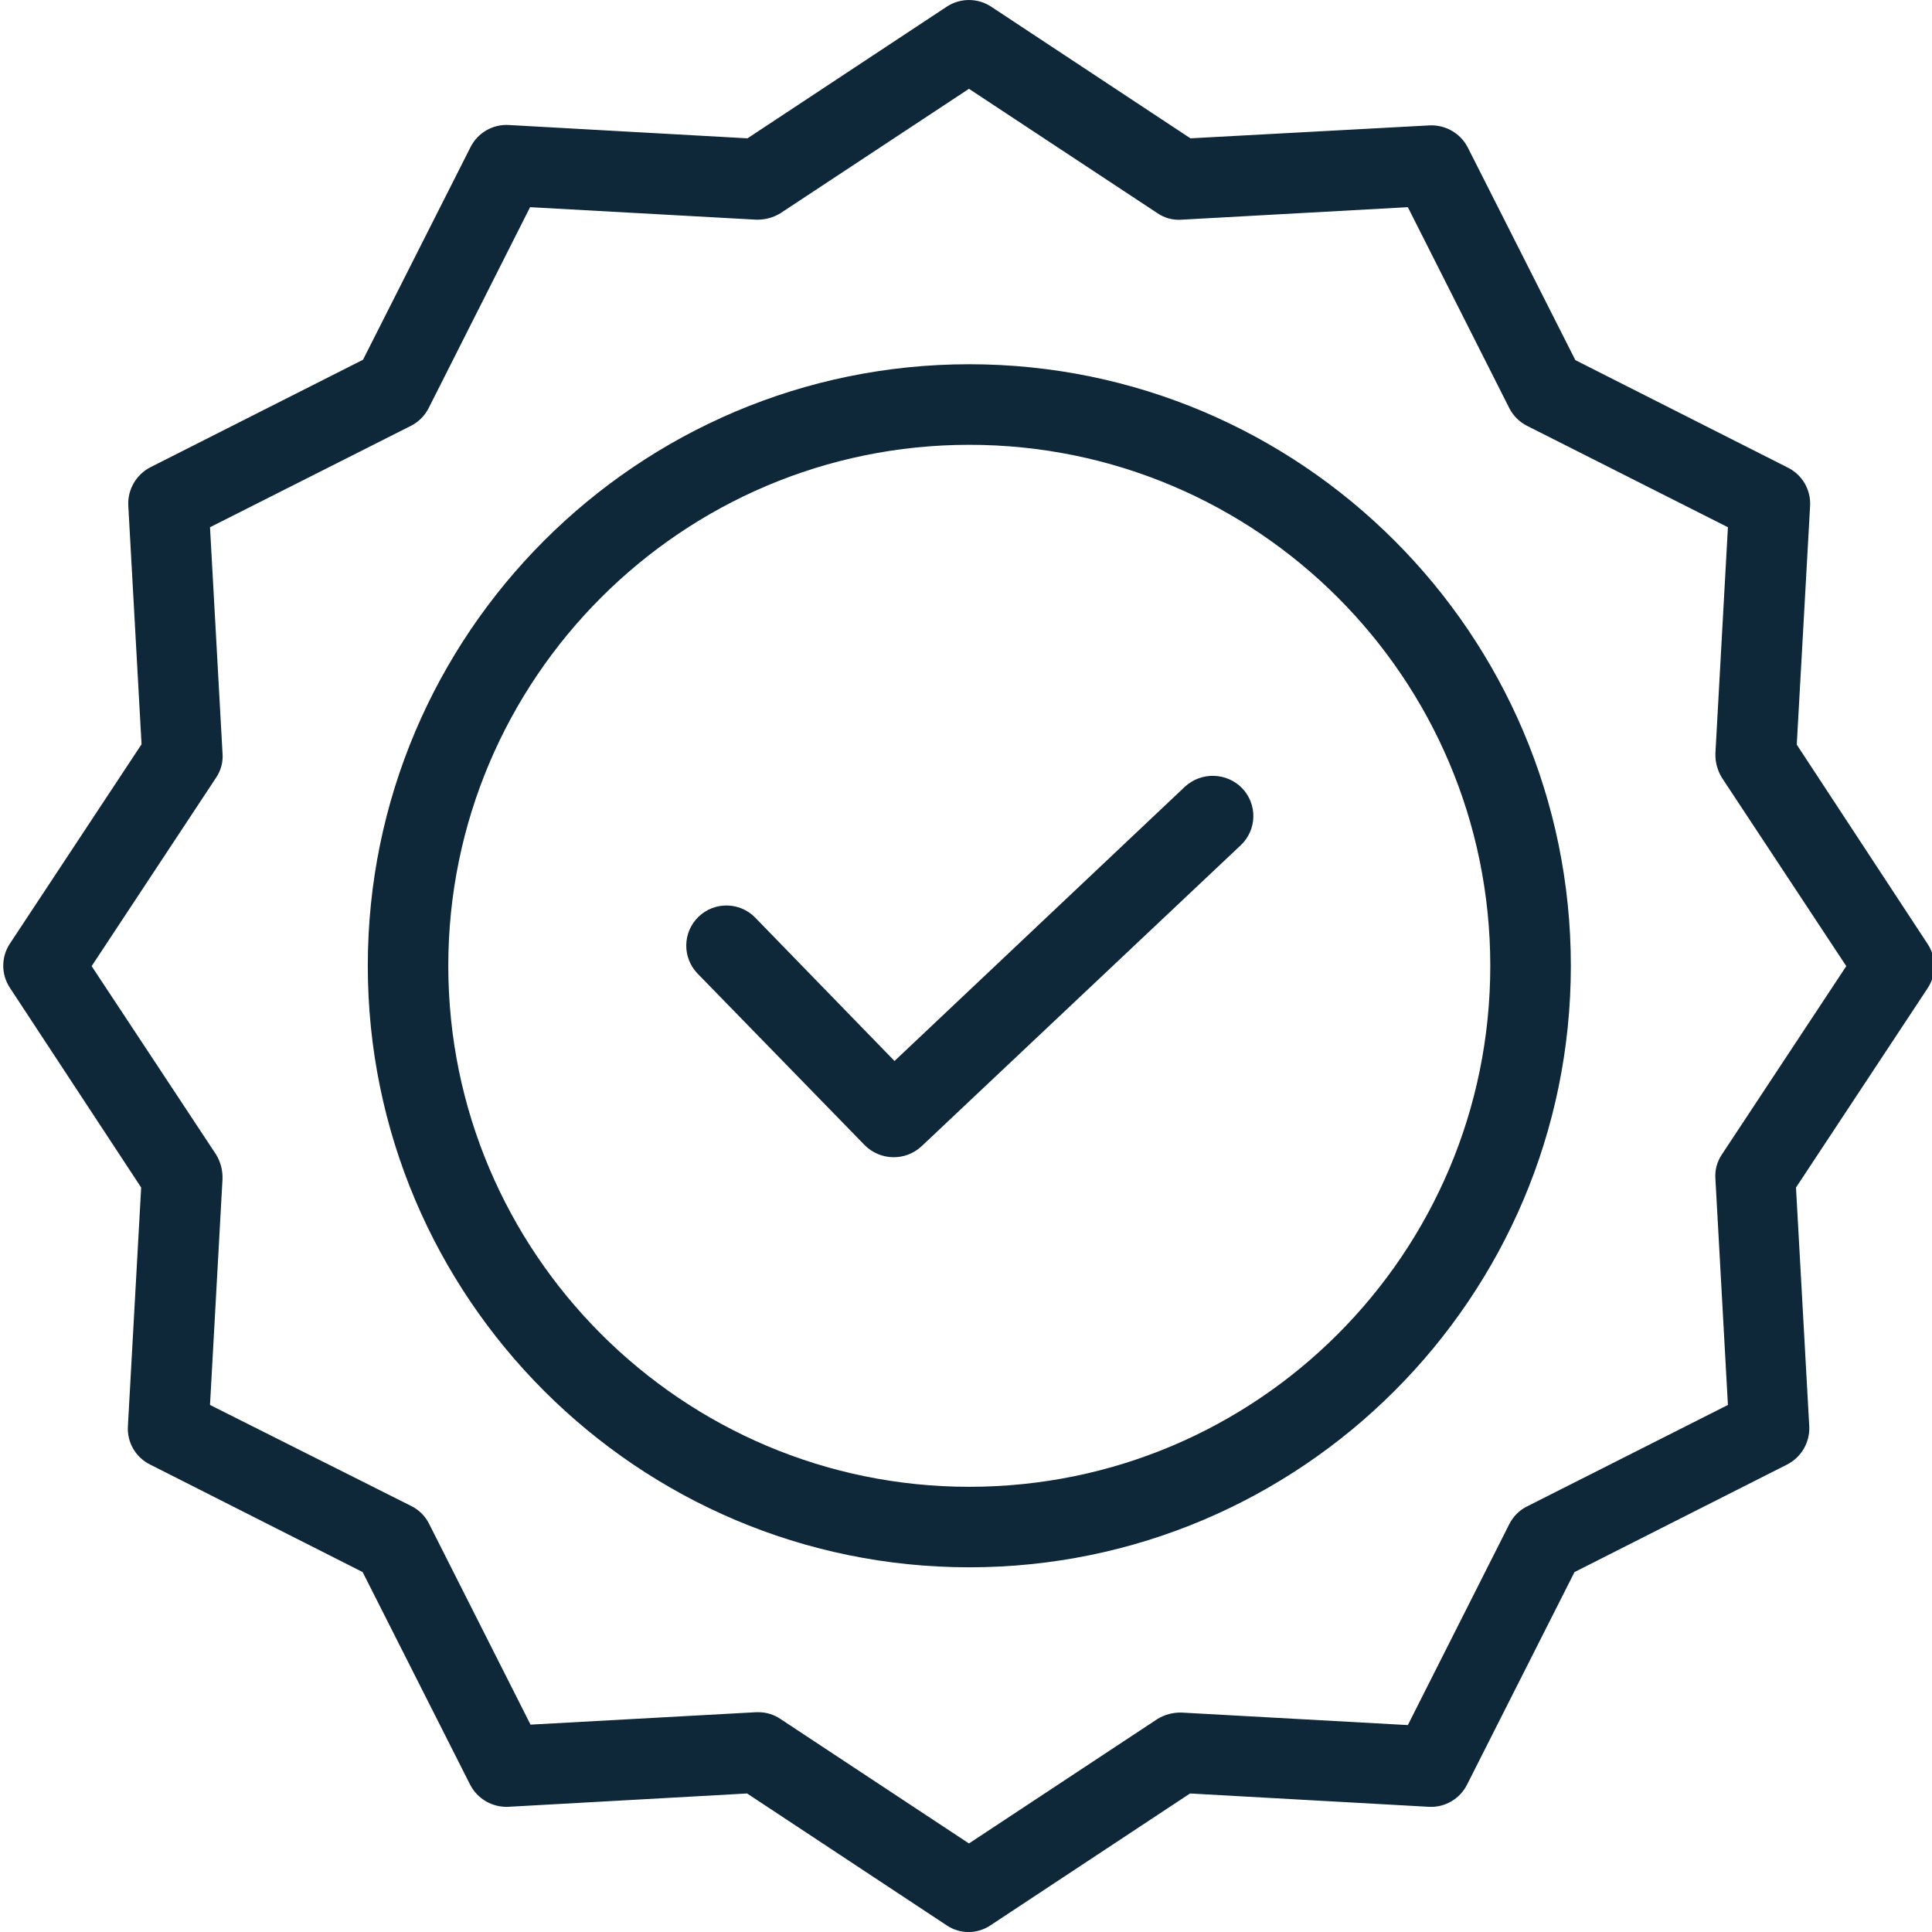 <svg width="30" height="30" viewBox="0 0 30 30" fill="none" xmlns="http://www.w3.org/2000/svg">
<g clip-path="url(#clip0_34_15195)">
<path d="M18.397 12.218L13.89 16.475L11.727 14.249C11.487 14.002 11.092 13.997 10.845 14.237C10.598 14.477 10.593 14.871 10.832 15.118L13.427 17.782C13.668 18.024 14.058 18.033 14.309 17.8L19.267 13.124C19.387 13.011 19.457 12.854 19.462 12.688C19.466 12.523 19.405 12.363 19.291 12.242C19.05 11.992 18.652 11.981 18.397 12.218Z" fill="#0e2739"/>
<path d="M15.051 5.656C9.9 5.656 5.711 9.845 5.711 14.997C5.711 20.148 9.9 24.337 15.051 24.337C20.203 24.337 24.392 20.148 24.392 14.997C24.392 9.845 20.203 5.656 15.051 5.656ZM15.051 23.087C10.588 23.087 6.961 19.454 6.961 14.997C6.961 10.539 10.588 6.907 15.051 6.907C19.52 6.907 23.141 10.529 23.141 14.997C23.141 19.465 19.52 23.087 15.051 23.087Z" fill="#0e2739"/>
<path d="M27.9 11.563L28.107 7.856C28.121 7.607 27.986 7.373 27.763 7.262L24.462 5.592L22.792 2.291C22.679 2.07 22.447 1.936 22.198 1.947L18.485 2.148L15.39 0.103C15.181 -0.034 14.911 -0.034 14.702 0.103L11.607 2.148L7.9 1.941C7.651 1.927 7.418 2.062 7.306 2.285L5.637 5.586L2.336 7.255C2.115 7.369 1.98 7.601 1.992 7.849L2.198 11.557L0.154 14.652C0.016 14.86 0.016 15.13 0.154 15.339L2.192 18.44L1.986 22.148C1.971 22.396 2.106 22.63 2.33 22.741L5.631 24.411L7.3 27.712C7.413 27.933 7.646 28.067 7.894 28.056L11.601 27.849L14.696 29.894C14.903 30.036 15.176 30.036 15.384 29.894L18.479 27.849L22.186 28.056C22.435 28.07 22.668 27.935 22.78 27.712L24.449 24.411L27.75 22.741C27.971 22.628 28.106 22.396 28.094 22.148L27.888 18.44L29.932 15.345C30.07 15.137 30.07 14.866 29.932 14.658L27.9 11.563ZM26.737 17.927C26.661 18.039 26.626 18.174 26.637 18.309L26.831 21.816L23.711 23.392C23.592 23.451 23.496 23.548 23.436 23.667L21.861 26.787L18.353 26.593C18.219 26.588 18.087 26.623 17.972 26.693L15.046 28.625L12.12 26.693C12.019 26.624 11.899 26.587 11.776 26.587H11.745L8.238 26.78L6.662 23.66C6.603 23.542 6.506 23.445 6.387 23.386L3.261 21.816L3.455 18.309C3.46 18.175 3.425 18.042 3.355 17.927L1.423 15.002L3.355 12.076C3.431 11.964 3.467 11.829 3.455 11.694L3.261 8.187L6.381 6.612C6.5 6.552 6.596 6.455 6.656 6.337L8.231 3.217L11.739 3.411C11.873 3.415 12.005 3.381 12.12 3.31L15.046 1.379L17.972 3.31C18.084 3.387 18.219 3.422 18.353 3.411L21.861 3.217L23.436 6.337C23.496 6.455 23.592 6.552 23.711 6.612L26.831 8.187L26.637 11.694C26.632 11.829 26.667 11.961 26.737 12.076L28.669 15.002L26.737 17.927Z" fill="#0e2739"/>
</g>
<defs>
<clipPath id="clip0_34_15195">
<rect width="30" height="30" fill="white"/>
</clipPath>
</defs>
</svg>
